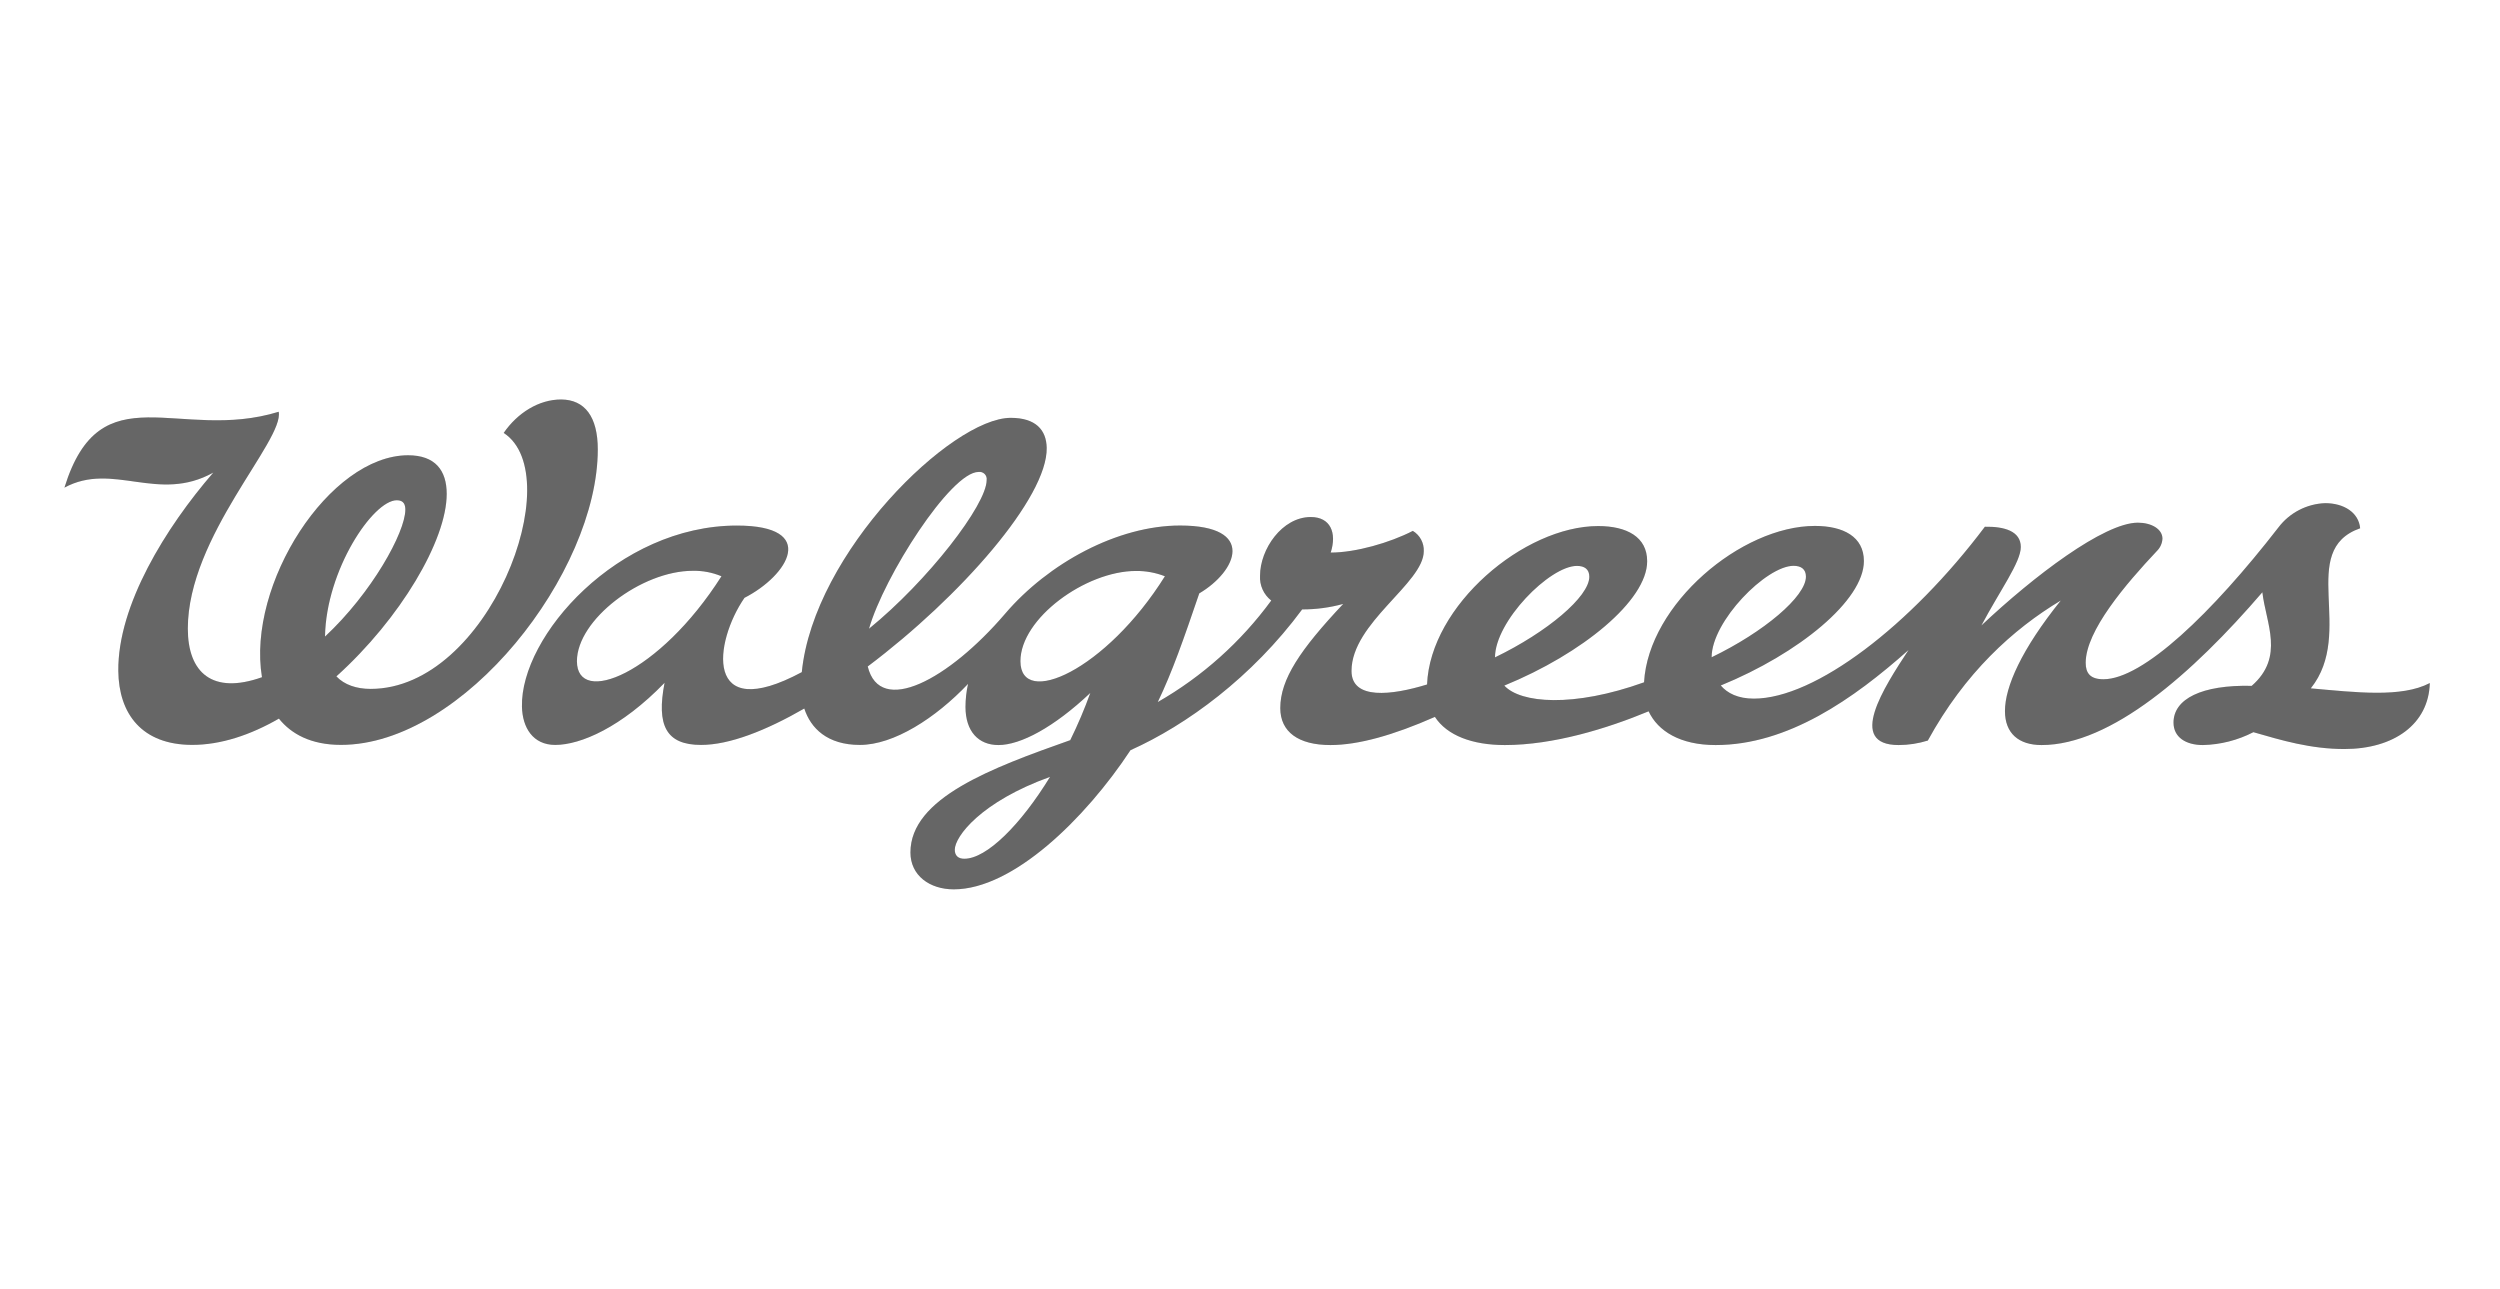 <?xml version="1.0" encoding="UTF-8"?> <svg xmlns="http://www.w3.org/2000/svg" width="194" height="100" viewBox="0 0 194 100" fill="none"><g clip-path="url(#clip0_2867_789)"><path d="M179.324 53.406C182.784 49.072 178.251 42.714 183.148 40.993C183.036 39.775 181.891 39.045 180.431 39.045C179.725 39.071 179.034 39.253 178.408 39.579C177.781 39.904 177.235 40.364 176.808 40.927C171.648 47.583 166.292 52.71 163.228 52.71C162.208 52.71 161.849 52.241 161.849 51.435C161.849 48.952 164.966 45.317 167.365 42.767C167.629 42.512 167.786 42.167 167.806 41.801C167.806 41.057 166.952 40.56 165.902 40.56C163.269 40.56 157.795 44.73 153.755 48.539C155.203 45.804 156.814 43.627 156.814 42.449C156.814 41.207 155.519 40.848 154.027 40.876C148.258 48.547 140.853 54.214 136.101 54.214C134.869 54.214 134.048 53.798 133.531 53.194C139.583 50.721 144.638 46.589 144.638 43.54C144.638 41.653 143.053 40.812 140.835 40.812C135.134 40.812 127.922 46.877 127.578 52.947C122.087 54.922 117.995 54.571 116.734 53.202C122.778 50.731 127.82 46.602 127.82 43.553C127.82 41.663 126.237 40.822 124.017 40.822C118.268 40.822 110.982 46.992 110.74 53.115C107.992 53.961 104.877 54.331 104.877 52.065C104.877 48.327 110.485 45.258 110.485 42.77C110.498 42.456 110.426 42.144 110.276 41.867C110.127 41.59 109.906 41.359 109.636 41.197C107.852 42.117 105.195 42.88 103.263 42.88C103.758 41.335 103.235 40.121 101.718 40.121C99.482 40.121 97.779 42.63 97.779 44.672C97.757 45.04 97.824 45.408 97.976 45.744C98.127 46.08 98.358 46.374 98.649 46.602C96.297 49.816 93.296 52.501 89.841 54.481C90.97 52.136 91.847 49.61 93.063 46.046C96.002 44.312 97.494 40.781 91.572 40.781C86.728 40.781 81.354 43.698 77.999 47.624C73.617 52.745 68.284 55.606 67.336 51.718C74.57 46.278 81.298 38.584 81.224 34.752C81.199 33.365 80.373 32.425 78.433 32.425C73.844 32.425 63.137 42.877 62.219 52.159C54.551 56.266 55.42 49.796 57.771 46.392C61.179 44.644 63.537 40.784 57.182 40.784C47.963 40.784 40.374 49.357 40.504 54.841C40.54 56.465 41.356 57.803 43.081 57.806C45.057 57.806 48.228 56.437 51.571 52.985C50.926 56.299 51.693 57.806 54.403 57.806C56.605 57.806 59.43 56.697 62.413 54.981C62.91 56.511 64.197 57.806 66.726 57.806C69.352 57.806 72.59 55.738 75.121 53.069C74.99 53.655 74.924 54.253 74.922 54.854C74.922 56.771 75.942 57.813 77.472 57.816C79.192 57.816 81.77 56.45 84.61 53.77C84.159 55.02 83.639 56.244 83.052 57.436C76.949 59.593 70.65 61.925 70.65 66.152C70.65 67.937 72.138 69.013 74.012 69.013C78.601 69.013 84.209 63.547 87.725 58.216C92.077 56.263 97.142 52.572 101.048 47.29C102.124 47.293 103.196 47.15 104.234 46.864C100.892 50.415 99.35 52.712 99.35 54.948C99.35 56.796 100.757 57.816 103.24 57.816C105.407 57.816 108.13 57.051 111.349 55.631C112.29 57.074 114.253 57.816 116.777 57.816C120.54 57.816 124.703 56.541 127.933 55.198C128.649 56.727 130.37 57.816 133.131 57.816C138.739 57.816 143.82 54.247 148.105 50.438C146.17 53.38 143.292 57.816 147.341 57.816C148.107 57.813 148.868 57.695 149.599 57.467C152.47 52.225 156.194 48.832 159.919 46.599C156.86 50.405 155.585 53.301 155.585 55.177C155.585 56.916 156.661 57.816 158.427 57.816C163.804 57.816 170.121 52.289 175.559 45.959C175.839 48.376 177.31 50.971 174.733 53.222C170.84 53.13 168.663 54.242 168.665 56.077C168.665 57.202 169.611 57.816 170.945 57.816C172.31 57.785 173.65 57.443 174.863 56.817C177.043 57.446 179.294 58.124 181.924 58.124C185.764 58.124 188.466 56.197 188.553 53.005C186.353 54.158 182.807 53.724 179.327 53.418L179.324 53.406ZM75.932 36.623C76.018 36.611 76.106 36.618 76.189 36.645C76.272 36.673 76.347 36.719 76.409 36.781C76.47 36.843 76.516 36.918 76.543 37.001C76.57 37.084 76.577 37.172 76.564 37.258C76.564 39.163 72.013 45.064 67.435 48.789C68.592 44.733 73.778 36.623 75.932 36.623V36.623ZM44.769 51.307C44.769 48.095 49.763 44.294 53.763 44.294C54.525 44.279 55.282 44.423 55.986 44.718C51.142 52.33 44.769 54.831 44.769 51.307ZM74.825 66.639C74.379 66.639 74.091 66.415 74.091 65.941C74.091 64.906 76.131 62.211 81.484 60.284C79.21 64.001 76.564 66.639 74.833 66.639H74.825ZM79.185 51.307C79.185 47.993 84.243 44.307 88.153 44.307C88.92 44.299 89.682 44.439 90.397 44.718C85.813 52.042 79.185 54.963 79.185 51.307ZM122.37 43.914C122.954 43.914 123.331 44.169 123.331 44.756C123.331 46.301 120.065 49.054 116.012 51.012C116.012 48.223 120.252 43.914 122.37 43.914ZM132.822 51.004C132.822 48.215 137.059 43.907 139.18 43.907C139.761 43.907 140.141 44.162 140.141 44.748C140.141 46.293 136.876 49.046 132.822 51.004" fill="#7F7F7F"></path><path d="M179.324 53.406C182.784 49.072 178.251 42.714 183.148 40.993C183.036 39.775 181.891 39.045 180.431 39.045C179.725 39.071 179.034 39.253 178.408 39.579C177.781 39.904 177.235 40.364 176.808 40.927C171.648 47.583 166.292 52.71 163.228 52.71C162.208 52.71 161.849 52.241 161.849 51.435C161.849 48.952 164.966 45.317 167.365 42.767C167.629 42.512 167.786 42.167 167.806 41.801C167.806 41.057 166.952 40.56 165.902 40.56C163.269 40.56 157.795 44.73 153.755 48.539C155.203 45.804 156.814 43.627 156.814 42.449C156.814 41.207 155.519 40.848 154.027 40.876C148.258 48.547 140.853 54.214 136.101 54.214C134.869 54.214 134.048 53.798 133.531 53.194C139.583 50.721 144.638 46.589 144.638 43.54C144.638 41.653 143.053 40.812 140.835 40.812C135.134 40.812 127.922 46.877 127.578 52.947C122.087 54.922 117.995 54.571 116.734 53.202C122.778 50.731 127.82 46.602 127.82 43.553C127.82 41.663 126.237 40.822 124.017 40.822C118.268 40.822 110.982 46.992 110.74 53.115C107.992 53.961 104.877 54.331 104.877 52.065C104.877 48.327 110.485 45.258 110.485 42.77C110.498 42.456 110.426 42.144 110.276 41.867C110.127 41.59 109.906 41.359 109.636 41.197C107.852 42.117 105.195 42.88 103.263 42.88C103.758 41.335 103.235 40.121 101.718 40.121C99.482 40.121 97.779 42.63 97.779 44.672C97.757 45.04 97.824 45.408 97.976 45.744C98.127 46.08 98.358 46.374 98.649 46.602C96.297 49.816 93.296 52.501 89.841 54.481C90.97 52.136 91.847 49.61 93.063 46.046C96.002 44.312 97.494 40.781 91.572 40.781C86.728 40.781 81.354 43.698 77.999 47.624C73.617 52.745 68.284 55.606 67.336 51.718C74.57 46.278 81.298 38.584 81.224 34.752C81.199 33.365 80.373 32.425 78.433 32.425C73.844 32.425 63.137 42.877 62.219 52.159C54.551 56.266 55.42 49.796 57.771 46.392C61.179 44.644 63.537 40.784 57.182 40.784C47.963 40.784 40.374 49.357 40.504 54.841C40.54 56.465 41.356 57.803 43.081 57.806C45.057 57.806 48.228 56.437 51.571 52.985C50.926 56.299 51.693 57.806 54.403 57.806C56.605 57.806 59.43 56.697 62.413 54.981C62.91 56.511 64.197 57.806 66.726 57.806C69.352 57.806 72.59 55.738 75.121 53.069C74.99 53.655 74.924 54.253 74.922 54.854C74.922 56.771 75.942 57.813 77.472 57.816C79.192 57.816 81.77 56.45 84.61 53.77C84.159 55.02 83.639 56.244 83.052 57.436C76.949 59.593 70.65 61.925 70.65 66.152C70.65 67.937 72.138 69.013 74.012 69.013C78.601 69.013 84.209 63.547 87.725 58.216C92.077 56.263 97.142 52.572 101.048 47.29C102.124 47.293 103.196 47.15 104.234 46.864C100.892 50.415 99.35 52.712 99.35 54.948C99.35 56.796 100.757 57.816 103.24 57.816C105.407 57.816 108.13 57.051 111.349 55.631C112.29 57.074 114.253 57.816 116.777 57.816C120.54 57.816 124.703 56.541 127.933 55.198C128.649 56.727 130.37 57.816 133.131 57.816C138.739 57.816 143.82 54.247 148.105 50.438C146.17 53.38 143.292 57.816 147.341 57.816C148.107 57.813 148.868 57.695 149.599 57.467C152.47 52.225 156.194 48.832 159.919 46.599C156.86 50.405 155.585 53.301 155.585 55.177C155.585 56.916 156.661 57.816 158.427 57.816C163.804 57.816 170.121 52.289 175.559 45.959C175.839 48.376 177.31 50.971 174.733 53.222C170.84 53.13 168.663 54.242 168.665 56.077C168.665 57.202 169.611 57.816 170.945 57.816C172.31 57.785 173.65 57.443 174.863 56.817C177.043 57.446 179.294 58.124 181.924 58.124C185.764 58.124 188.466 56.197 188.553 53.005C186.353 54.158 182.807 53.724 179.327 53.418L179.324 53.406ZM75.932 36.623C76.018 36.611 76.106 36.618 76.189 36.645C76.272 36.673 76.347 36.719 76.409 36.781C76.47 36.843 76.516 36.918 76.543 37.001C76.57 37.084 76.577 37.172 76.564 37.258C76.564 39.163 72.013 45.064 67.435 48.789C68.592 44.733 73.778 36.623 75.932 36.623V36.623ZM44.769 51.307C44.769 48.095 49.763 44.294 53.763 44.294C54.525 44.279 55.282 44.423 55.986 44.718C51.142 52.33 44.769 54.831 44.769 51.307ZM74.825 66.639C74.379 66.639 74.091 66.415 74.091 65.941C74.091 64.906 76.131 62.211 81.484 60.284C79.21 64.001 76.564 66.639 74.833 66.639H74.825ZM79.185 51.307C79.185 47.993 84.243 44.307 88.153 44.307C88.92 44.299 89.682 44.439 90.397 44.718C85.813 52.042 79.185 54.963 79.185 51.307ZM122.37 43.914C122.954 43.914 123.331 44.169 123.331 44.756C123.331 46.301 120.065 49.054 116.012 51.012C116.012 48.223 120.252 43.914 122.37 43.914ZM132.822 51.004C132.822 48.215 137.059 43.907 139.18 43.907C139.761 43.907 140.141 44.162 140.141 44.748C140.141 46.293 136.876 49.046 132.822 51.004" fill="black" fill-opacity="0.2"></path><path d="M43.543 31C41.822 31 40.163 32.032 39.087 33.595C44.168 36.909 37.942 53.459 28.762 53.459C27.661 53.459 26.723 53.141 26.103 52.486C31.072 48.009 34.664 41.921 34.664 38.329C34.664 36.494 33.766 35.329 31.666 35.329C25.568 35.334 19.139 45.335 20.329 52.552C16.485 53.918 14.575 52.21 14.575 48.779C14.575 41.613 22.06 34.181 21.627 31.953C13.869 34.345 7.804 28.772 5 37.84C8.77 35.8 12.25 39.069 16.553 36.672C12.86 40.942 9.13 46.966 9.181 52.062C9.214 55.397 11.014 57.803 14.917 57.803C17.132 57.803 19.432 57.039 21.644 55.764C22.593 56.949 24.122 57.803 26.457 57.803C35.982 57.803 46.388 44.422 46.388 34.875C46.388 32.341 45.384 31.01 43.543 31V31ZM25.221 49.398C25.303 44.241 28.946 38.819 30.794 38.819C31.34 38.819 31.454 39.173 31.454 39.55C31.454 41.315 28.834 46.033 25.221 49.398Z" fill="#7F7F7F"></path><path d="M43.543 31C41.822 31 40.163 32.032 39.087 33.595C44.168 36.909 37.942 53.459 28.762 53.459C27.661 53.459 26.723 53.141 26.103 52.486C31.072 48.009 34.664 41.921 34.664 38.329C34.664 36.494 33.766 35.329 31.666 35.329C25.568 35.334 19.139 45.335 20.329 52.552C16.485 53.918 14.575 52.21 14.575 48.779C14.575 41.613 22.06 34.181 21.627 31.953C13.869 34.345 7.804 28.772 5 37.84C8.77 35.8 12.25 39.069 16.553 36.672C12.86 40.942 9.13 46.966 9.181 52.062C9.214 55.397 11.014 57.803 14.917 57.803C17.132 57.803 19.432 57.039 21.644 55.764C22.593 56.949 24.122 57.803 26.457 57.803C35.982 57.803 46.388 44.422 46.388 34.875C46.388 32.341 45.384 31.01 43.543 31V31ZM25.221 49.398C25.303 44.241 28.946 38.819 30.794 38.819C31.34 38.819 31.454 39.173 31.454 39.55C31.454 41.315 28.834 46.033 25.221 49.398Z" fill="black" fill-opacity="0.2"></path></g><defs><clipPath id="clip0_2867_789"><rect width="183.55" height="38" fill="white" transform="translate(5 31)"></rect></clipPath></defs></svg> 